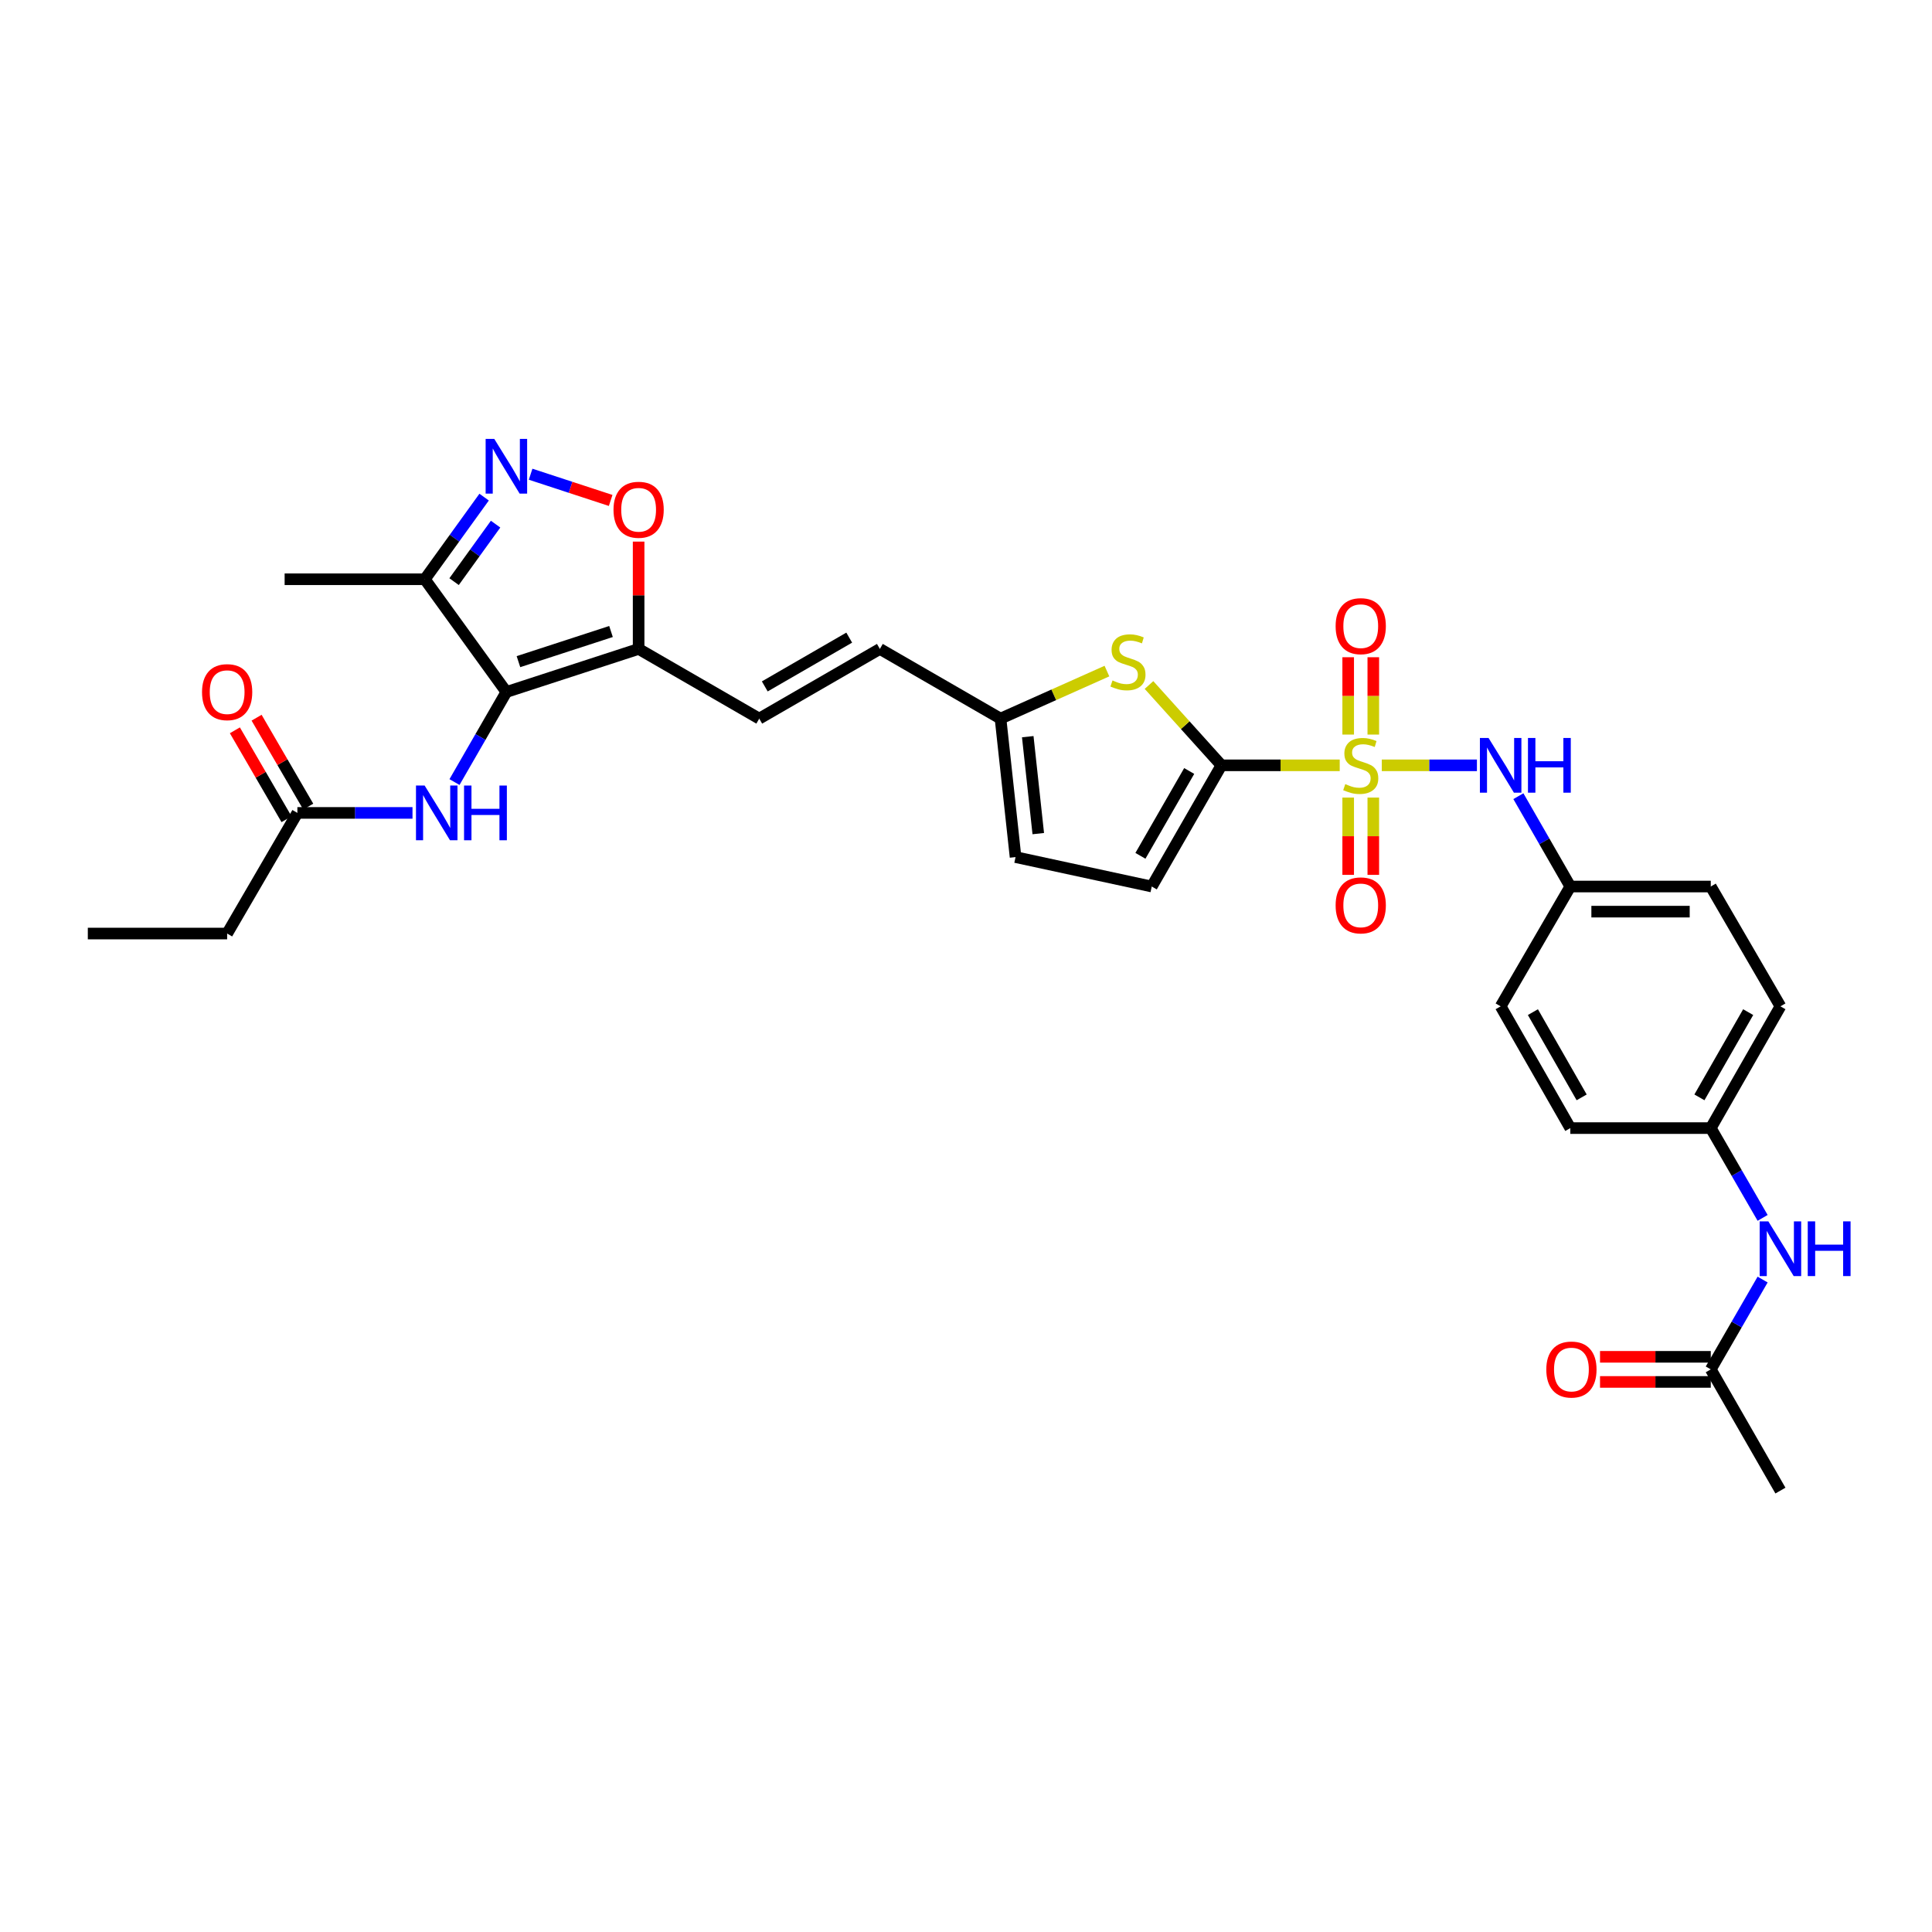 <?xml version='1.0' encoding='iso-8859-1'?>
<svg version='1.1' baseProfile='full'
              xmlns='http://www.w3.org/2000/svg'
                      xmlns:rdkit='http://www.rdkit.org/xml'
                      xmlns:xlink='http://www.w3.org/1999/xlink'
                  xml:space='preserve'
width='1000px' height='1000px' viewBox='0 0 1000 1000'>
<!-- END OF HEADER -->
<rect style='opacity:1.0;fill:#FFFFFF;stroke:none' width='1000' height='1000' x='0' y='0'> </rect>
<path class='bond-0' d='M 693.436,396.132 L 662.82,396.132' style='fill:none;fill-rule:evenodd;stroke:#CCCC00;stroke-width:6px;stroke-linecap:butt;stroke-linejoin:miter;stroke-opacity:1' />
<path class='bond-0' d='M 662.82,396.132 L 632.205,396.132' style='fill:none;fill-rule:evenodd;stroke:#000000;stroke-width:6px;stroke-linecap:butt;stroke-linejoin:miter;stroke-opacity:1' />
<path class='bond-7' d='M 715.209,396.132 L 739.833,396.132' style='fill:none;fill-rule:evenodd;stroke:#CCCC00;stroke-width:6px;stroke-linecap:butt;stroke-linejoin:miter;stroke-opacity:1' />
<path class='bond-7' d='M 739.833,396.132 L 764.457,396.132' style='fill:none;fill-rule:evenodd;stroke:#0000FF;stroke-width:6px;stroke-linecap:butt;stroke-linejoin:miter;stroke-opacity:1' />
<path class='bond-12' d='M 710.819,380.209 L 710.819,360.196' style='fill:none;fill-rule:evenodd;stroke:#CCCC00;stroke-width:6px;stroke-linecap:butt;stroke-linejoin:miter;stroke-opacity:1' />
<path class='bond-12' d='M 710.819,360.196 L 710.819,340.183' style='fill:none;fill-rule:evenodd;stroke:#FF0000;stroke-width:6px;stroke-linecap:butt;stroke-linejoin:miter;stroke-opacity:1' />
<path class='bond-12' d='M 697.819,380.209 L 697.819,360.196' style='fill:none;fill-rule:evenodd;stroke:#CCCC00;stroke-width:6px;stroke-linecap:butt;stroke-linejoin:miter;stroke-opacity:1' />
<path class='bond-12' d='M 697.819,360.196 L 697.819,340.183' style='fill:none;fill-rule:evenodd;stroke:#FF0000;stroke-width:6px;stroke-linecap:butt;stroke-linejoin:miter;stroke-opacity:1' />
<path class='bond-13' d='M 697.819,412.822 L 697.819,432.825' style='fill:none;fill-rule:evenodd;stroke:#CCCC00;stroke-width:6px;stroke-linecap:butt;stroke-linejoin:miter;stroke-opacity:1' />
<path class='bond-13' d='M 697.819,432.825 L 697.819,452.828' style='fill:none;fill-rule:evenodd;stroke:#FF0000;stroke-width:6px;stroke-linecap:butt;stroke-linejoin:miter;stroke-opacity:1' />
<path class='bond-13' d='M 710.819,412.822 L 710.819,432.825' style='fill:none;fill-rule:evenodd;stroke:#CCCC00;stroke-width:6px;stroke-linecap:butt;stroke-linejoin:miter;stroke-opacity:1' />
<path class='bond-13' d='M 710.819,432.825 L 710.819,452.828' style='fill:none;fill-rule:evenodd;stroke:#FF0000;stroke-width:6px;stroke-linecap:butt;stroke-linejoin:miter;stroke-opacity:1' />
<path class='bond-4' d='M 632.205,396.132 L 613.461,375.345' style='fill:none;fill-rule:evenodd;stroke:#000000;stroke-width:6px;stroke-linecap:butt;stroke-linejoin:miter;stroke-opacity:1' />
<path class='bond-4' d='M 613.461,375.345 L 594.717,354.558' style='fill:none;fill-rule:evenodd;stroke:#CCCC00;stroke-width:6px;stroke-linecap:butt;stroke-linejoin:miter;stroke-opacity:1' />
<path class='bond-9' d='M 632.205,396.132 L 596.145,458.864' style='fill:none;fill-rule:evenodd;stroke:#000000;stroke-width:6px;stroke-linecap:butt;stroke-linejoin:miter;stroke-opacity:1' />
<path class='bond-9' d='M 615.526,399.063 L 590.283,442.975' style='fill:none;fill-rule:evenodd;stroke:#000000;stroke-width:6px;stroke-linecap:butt;stroke-linejoin:miter;stroke-opacity:1' />
<path class='bond-1' d='M 262.105,358.172 L 330.55,335.885' style='fill:none;fill-rule:evenodd;stroke:#000000;stroke-width:6px;stroke-linecap:butt;stroke-linejoin:miter;stroke-opacity:1' />
<path class='bond-1' d='M 268.347,342.468 L 316.258,326.867' style='fill:none;fill-rule:evenodd;stroke:#000000;stroke-width:6px;stroke-linecap:butt;stroke-linejoin:miter;stroke-opacity:1' />
<path class='bond-5' d='M 262.105,358.172 L 219.892,299.824' style='fill:none;fill-rule:evenodd;stroke:#000000;stroke-width:6px;stroke-linecap:butt;stroke-linejoin:miter;stroke-opacity:1' />
<path class='bond-8' d='M 262.105,358.172 L 248.677,381.483' style='fill:none;fill-rule:evenodd;stroke:#000000;stroke-width:6px;stroke-linecap:butt;stroke-linejoin:miter;stroke-opacity:1' />
<path class='bond-8' d='M 248.677,381.483 L 235.249,404.794' style='fill:none;fill-rule:evenodd;stroke:#0000FF;stroke-width:6px;stroke-linecap:butt;stroke-linejoin:miter;stroke-opacity:1' />
<path class='bond-2' d='M 330.55,335.885 L 392.985,371.952' style='fill:none;fill-rule:evenodd;stroke:#000000;stroke-width:6px;stroke-linecap:butt;stroke-linejoin:miter;stroke-opacity:1' />
<path class='bond-6' d='M 330.55,335.885 L 330.55,308.109' style='fill:none;fill-rule:evenodd;stroke:#000000;stroke-width:6px;stroke-linecap:butt;stroke-linejoin:miter;stroke-opacity:1' />
<path class='bond-6' d='M 330.55,308.109 L 330.55,280.334' style='fill:none;fill-rule:evenodd;stroke:#FF0000;stroke-width:6px;stroke-linecap:butt;stroke-linejoin:miter;stroke-opacity:1' />
<path class='bond-3' d='M 274.646,245.455 L 295.362,252.243' style='fill:none;fill-rule:evenodd;stroke:#0000FF;stroke-width:6px;stroke-linecap:butt;stroke-linejoin:miter;stroke-opacity:1' />
<path class='bond-3' d='M 295.362,252.243 L 316.079,259.03' style='fill:none;fill-rule:evenodd;stroke:#FF0000;stroke-width:6px;stroke-linecap:butt;stroke-linejoin:miter;stroke-opacity:1' />
<path class='bond-33' d='M 250.582,257.309 L 235.237,278.567' style='fill:none;fill-rule:evenodd;stroke:#0000FF;stroke-width:6px;stroke-linecap:butt;stroke-linejoin:miter;stroke-opacity:1' />
<path class='bond-33' d='M 235.237,278.567 L 219.892,299.824' style='fill:none;fill-rule:evenodd;stroke:#000000;stroke-width:6px;stroke-linecap:butt;stroke-linejoin:miter;stroke-opacity:1' />
<path class='bond-33' d='M 256.519,271.296 L 245.777,286.176' style='fill:none;fill-rule:evenodd;stroke:#0000FF;stroke-width:6px;stroke-linecap:butt;stroke-linejoin:miter;stroke-opacity:1' />
<path class='bond-33' d='M 245.777,286.176 L 235.036,301.056' style='fill:none;fill-rule:evenodd;stroke:#000000;stroke-width:6px;stroke-linecap:butt;stroke-linejoin:miter;stroke-opacity:1' />
<path class='bond-11' d='M 572.945,347.349 L 545.408,359.65' style='fill:none;fill-rule:evenodd;stroke:#CCCC00;stroke-width:6px;stroke-linecap:butt;stroke-linejoin:miter;stroke-opacity:1' />
<path class='bond-11' d='M 545.408,359.65 L 517.871,371.952' style='fill:none;fill-rule:evenodd;stroke:#000000;stroke-width:6px;stroke-linecap:butt;stroke-linejoin:miter;stroke-opacity:1' />
<path class='bond-27' d='M 219.892,299.824 L 147.323,299.824' style='fill:none;fill-rule:evenodd;stroke:#000000;stroke-width:6px;stroke-linecap:butt;stroke-linejoin:miter;stroke-opacity:1' />
<path class='bond-21' d='M 785.913,412.101 L 799.351,435.482' style='fill:none;fill-rule:evenodd;stroke:#0000FF;stroke-width:6px;stroke-linecap:butt;stroke-linejoin:miter;stroke-opacity:1' />
<path class='bond-21' d='M 799.351,435.482 L 812.788,458.864' style='fill:none;fill-rule:evenodd;stroke:#000000;stroke-width:6px;stroke-linecap:butt;stroke-linejoin:miter;stroke-opacity:1' />
<path class='bond-16' d='M 213.509,420.759 L 183.717,420.759' style='fill:none;fill-rule:evenodd;stroke:#0000FF;stroke-width:6px;stroke-linecap:butt;stroke-linejoin:miter;stroke-opacity:1' />
<path class='bond-16' d='M 183.717,420.759 L 153.924,420.759' style='fill:none;fill-rule:evenodd;stroke:#000000;stroke-width:6px;stroke-linecap:butt;stroke-linejoin:miter;stroke-opacity:1' />
<path class='bond-15' d='M 596.145,458.864 L 525.649,443.632' style='fill:none;fill-rule:evenodd;stroke:#000000;stroke-width:6px;stroke-linecap:butt;stroke-linejoin:miter;stroke-opacity:1' />
<path class='bond-10' d='M 392.985,371.952 L 455.421,335.885' style='fill:none;fill-rule:evenodd;stroke:#000000;stroke-width:6px;stroke-linecap:butt;stroke-linejoin:miter;stroke-opacity:1' />
<path class='bond-10' d='M 395.848,355.285 L 439.553,330.038' style='fill:none;fill-rule:evenodd;stroke:#000000;stroke-width:6px;stroke-linecap:butt;stroke-linejoin:miter;stroke-opacity:1' />
<path class='bond-14' d='M 517.871,371.952 L 455.421,335.885' style='fill:none;fill-rule:evenodd;stroke:#000000;stroke-width:6px;stroke-linecap:butt;stroke-linejoin:miter;stroke-opacity:1' />
<path class='bond-31' d='M 517.871,371.952 L 525.649,443.632' style='fill:none;fill-rule:evenodd;stroke:#000000;stroke-width:6px;stroke-linecap:butt;stroke-linejoin:miter;stroke-opacity:1' />
<path class='bond-31' d='M 531.962,381.302 L 537.407,431.478' style='fill:none;fill-rule:evenodd;stroke:#000000;stroke-width:6px;stroke-linecap:butt;stroke-linejoin:miter;stroke-opacity:1' />
<path class='bond-19' d='M 159.545,417.495 L 146.179,394.486' style='fill:none;fill-rule:evenodd;stroke:#000000;stroke-width:6px;stroke-linecap:butt;stroke-linejoin:miter;stroke-opacity:1' />
<path class='bond-19' d='M 146.179,394.486 L 132.813,371.477' style='fill:none;fill-rule:evenodd;stroke:#FF0000;stroke-width:6px;stroke-linecap:butt;stroke-linejoin:miter;stroke-opacity:1' />
<path class='bond-19' d='M 148.304,424.024 L 134.938,401.015' style='fill:none;fill-rule:evenodd;stroke:#000000;stroke-width:6px;stroke-linecap:butt;stroke-linejoin:miter;stroke-opacity:1' />
<path class='bond-19' d='M 134.938,401.015 L 121.572,378.007' style='fill:none;fill-rule:evenodd;stroke:#FF0000;stroke-width:6px;stroke-linecap:butt;stroke-linejoin:miter;stroke-opacity:1' />
<path class='bond-28' d='M 153.924,420.759 L 117.568,483.202' style='fill:none;fill-rule:evenodd;stroke:#000000;stroke-width:6px;stroke-linecap:butt;stroke-linejoin:miter;stroke-opacity:1' />
<path class='bond-17' d='M 885.494,708.787 L 898.913,685.543' style='fill:none;fill-rule:evenodd;stroke:#000000;stroke-width:6px;stroke-linecap:butt;stroke-linejoin:miter;stroke-opacity:1' />
<path class='bond-17' d='M 898.913,685.543 L 912.332,662.299' style='fill:none;fill-rule:evenodd;stroke:#0000FF;stroke-width:6px;stroke-linecap:butt;stroke-linejoin:miter;stroke-opacity:1' />
<path class='bond-20' d='M 885.494,702.287 L 856.832,702.287' style='fill:none;fill-rule:evenodd;stroke:#000000;stroke-width:6px;stroke-linecap:butt;stroke-linejoin:miter;stroke-opacity:1' />
<path class='bond-20' d='M 856.832,702.287 L 828.169,702.287' style='fill:none;fill-rule:evenodd;stroke:#FF0000;stroke-width:6px;stroke-linecap:butt;stroke-linejoin:miter;stroke-opacity:1' />
<path class='bond-20' d='M 885.494,715.287 L 856.832,715.287' style='fill:none;fill-rule:evenodd;stroke:#000000;stroke-width:6px;stroke-linecap:butt;stroke-linejoin:miter;stroke-opacity:1' />
<path class='bond-20' d='M 856.832,715.287 L 828.169,715.287' style='fill:none;fill-rule:evenodd;stroke:#FF0000;stroke-width:6px;stroke-linecap:butt;stroke-linejoin:miter;stroke-opacity:1' />
<path class='bond-29' d='M 885.494,708.787 L 921.547,771.526' style='fill:none;fill-rule:evenodd;stroke:#000000;stroke-width:6px;stroke-linecap:butt;stroke-linejoin:miter;stroke-opacity:1' />
<path class='bond-18' d='M 912.33,630.374 L 898.912,607.138' style='fill:none;fill-rule:evenodd;stroke:#0000FF;stroke-width:6px;stroke-linecap:butt;stroke-linejoin:miter;stroke-opacity:1' />
<path class='bond-18' d='M 898.912,607.138 L 885.494,583.901' style='fill:none;fill-rule:evenodd;stroke:#000000;stroke-width:6px;stroke-linecap:butt;stroke-linejoin:miter;stroke-opacity:1' />
<path class='bond-23' d='M 812.788,458.864 L 776.735,520.88' style='fill:none;fill-rule:evenodd;stroke:#000000;stroke-width:6px;stroke-linecap:butt;stroke-linejoin:miter;stroke-opacity:1' />
<path class='bond-24' d='M 812.788,458.864 L 885.494,458.864' style='fill:none;fill-rule:evenodd;stroke:#000000;stroke-width:6px;stroke-linecap:butt;stroke-linejoin:miter;stroke-opacity:1' />
<path class='bond-24' d='M 823.694,471.864 L 874.588,471.864' style='fill:none;fill-rule:evenodd;stroke:#000000;stroke-width:6px;stroke-linecap:butt;stroke-linejoin:miter;stroke-opacity:1' />
<path class='bond-22' d='M 885.494,583.901 L 921.547,520.88' style='fill:none;fill-rule:evenodd;stroke:#000000;stroke-width:6px;stroke-linecap:butt;stroke-linejoin:miter;stroke-opacity:1' />
<path class='bond-22' d='M 879.618,567.993 L 904.855,523.878' style='fill:none;fill-rule:evenodd;stroke:#000000;stroke-width:6px;stroke-linecap:butt;stroke-linejoin:miter;stroke-opacity:1' />
<path class='bond-32' d='M 885.494,583.901 L 812.788,583.901' style='fill:none;fill-rule:evenodd;stroke:#000000;stroke-width:6px;stroke-linecap:butt;stroke-linejoin:miter;stroke-opacity:1' />
<path class='bond-25' d='M 776.735,520.88 L 812.788,583.901' style='fill:none;fill-rule:evenodd;stroke:#000000;stroke-width:6px;stroke-linecap:butt;stroke-linejoin:miter;stroke-opacity:1' />
<path class='bond-25' d='M 793.427,523.878 L 818.664,567.993' style='fill:none;fill-rule:evenodd;stroke:#000000;stroke-width:6px;stroke-linecap:butt;stroke-linejoin:miter;stroke-opacity:1' />
<path class='bond-26' d='M 885.494,458.864 L 921.547,520.88' style='fill:none;fill-rule:evenodd;stroke:#000000;stroke-width:6px;stroke-linecap:butt;stroke-linejoin:miter;stroke-opacity:1' />
<path class='bond-30' d='M 117.568,483.202 L 45.455,483.202' style='fill:none;fill-rule:evenodd;stroke:#000000;stroke-width:6px;stroke-linecap:butt;stroke-linejoin:miter;stroke-opacity:1' />
<path  class='atom-0' d='M 696.319 405.852
Q 696.639 405.972, 697.959 406.532
Q 699.279 407.092, 700.719 407.452
Q 702.199 407.772, 703.639 407.772
Q 706.319 407.772, 707.879 406.492
Q 709.439 405.172, 709.439 402.892
Q 709.439 401.332, 708.639 400.372
Q 707.879 399.412, 706.679 398.892
Q 705.479 398.372, 703.479 397.772
Q 700.959 397.012, 699.439 396.292
Q 697.959 395.572, 696.879 394.052
Q 695.839 392.532, 695.839 389.972
Q 695.839 386.412, 698.239 384.212
Q 700.679 382.012, 705.479 382.012
Q 708.759 382.012, 712.479 383.572
L 711.559 386.652
Q 708.159 385.252, 705.599 385.252
Q 702.839 385.252, 701.319 386.412
Q 699.799 387.532, 699.839 389.492
Q 699.839 391.012, 700.599 391.932
Q 701.399 392.852, 702.519 393.372
Q 703.679 393.892, 705.599 394.492
Q 708.159 395.292, 709.679 396.092
Q 711.199 396.892, 712.279 398.532
Q 713.399 400.132, 713.399 402.892
Q 713.399 406.812, 710.759 408.932
Q 708.159 411.012, 703.799 411.012
Q 701.279 411.012, 699.359 410.452
Q 697.479 409.932, 695.239 409.012
L 696.319 405.852
' fill='#CCCC00'/>
<path  class='atom-4' d='M 255.845 227.186
L 265.125 242.186
Q 266.045 243.666, 267.525 246.346
Q 269.005 249.026, 269.085 249.186
L 269.085 227.186
L 272.845 227.186
L 272.845 255.506
L 268.965 255.506
L 259.005 239.106
Q 257.845 237.186, 256.605 234.986
Q 255.405 232.786, 255.045 232.106
L 255.045 255.506
L 251.365 255.506
L 251.365 227.186
L 255.845 227.186
' fill='#0000FF'/>
<path  class='atom-5' d='M 575.831 352.206
Q 576.151 352.326, 577.471 352.886
Q 578.791 353.446, 580.231 353.806
Q 581.711 354.126, 583.151 354.126
Q 585.831 354.126, 587.391 352.846
Q 588.951 351.526, 588.951 349.246
Q 588.951 347.686, 588.151 346.726
Q 587.391 345.766, 586.191 345.246
Q 584.991 344.726, 582.991 344.126
Q 580.471 343.366, 578.951 342.646
Q 577.471 341.926, 576.391 340.406
Q 575.351 338.886, 575.351 336.326
Q 575.351 332.766, 577.751 330.566
Q 580.191 328.366, 584.991 328.366
Q 588.271 328.366, 591.991 329.926
L 591.071 333.006
Q 587.671 331.606, 585.111 331.606
Q 582.351 331.606, 580.831 332.766
Q 579.311 333.886, 579.351 335.846
Q 579.351 337.366, 580.111 338.286
Q 580.911 339.206, 582.031 339.726
Q 583.191 340.246, 585.111 340.846
Q 587.671 341.646, 589.191 342.446
Q 590.711 343.246, 591.791 344.886
Q 592.911 346.486, 592.911 349.246
Q 592.911 353.166, 590.271 355.286
Q 587.671 357.366, 583.311 357.366
Q 580.791 357.366, 578.871 356.806
Q 576.991 356.286, 574.751 355.366
L 575.831 352.206
' fill='#CCCC00'/>
<path  class='atom-7' d='M 317.55 263.851
Q 317.55 257.051, 320.91 253.251
Q 324.27 249.451, 330.55 249.451
Q 336.83 249.451, 340.19 253.251
Q 343.55 257.051, 343.55 263.851
Q 343.55 270.731, 340.15 274.651
Q 336.75 278.531, 330.55 278.531
Q 324.31 278.531, 320.91 274.651
Q 317.55 270.771, 317.55 263.851
M 330.55 275.331
Q 334.87 275.331, 337.19 272.451
Q 339.55 269.531, 339.55 263.851
Q 339.55 258.291, 337.19 255.491
Q 334.87 252.651, 330.55 252.651
Q 326.23 252.651, 323.87 255.451
Q 321.55 258.251, 321.55 263.851
Q 321.55 269.571, 323.87 272.451
Q 326.23 275.331, 330.55 275.331
' fill='#FF0000'/>
<path  class='atom-8' d='M 770.475 381.972
L 779.755 396.972
Q 780.675 398.452, 782.155 401.132
Q 783.635 403.812, 783.715 403.972
L 783.715 381.972
L 787.475 381.972
L 787.475 410.292
L 783.595 410.292
L 773.635 393.892
Q 772.475 391.972, 771.235 389.772
Q 770.035 387.572, 769.675 386.892
L 769.675 410.292
L 765.995 410.292
L 765.995 381.972
L 770.475 381.972
' fill='#0000FF'/>
<path  class='atom-8' d='M 790.875 381.972
L 794.715 381.972
L 794.715 394.012
L 809.195 394.012
L 809.195 381.972
L 813.035 381.972
L 813.035 410.292
L 809.195 410.292
L 809.195 397.212
L 794.715 397.212
L 794.715 410.292
L 790.875 410.292
L 790.875 381.972
' fill='#0000FF'/>
<path  class='atom-9' d='M 219.792 406.599
L 229.072 421.599
Q 229.992 423.079, 231.472 425.759
Q 232.952 428.439, 233.032 428.599
L 233.032 406.599
L 236.792 406.599
L 236.792 434.919
L 232.912 434.919
L 222.952 418.519
Q 221.792 416.599, 220.552 414.399
Q 219.352 412.199, 218.992 411.519
L 218.992 434.919
L 215.312 434.919
L 215.312 406.599
L 219.792 406.599
' fill='#0000FF'/>
<path  class='atom-9' d='M 240.192 406.599
L 244.032 406.599
L 244.032 418.639
L 258.512 418.639
L 258.512 406.599
L 262.352 406.599
L 262.352 434.919
L 258.512 434.919
L 258.512 421.839
L 244.032 421.839
L 244.032 434.919
L 240.192 434.919
L 240.192 406.599
' fill='#0000FF'/>
<path  class='atom-13' d='M 691.319 324.099
Q 691.319 317.299, 694.679 313.499
Q 698.039 309.699, 704.319 309.699
Q 710.599 309.699, 713.959 313.499
Q 717.319 317.299, 717.319 324.099
Q 717.319 330.979, 713.919 334.899
Q 710.519 338.779, 704.319 338.779
Q 698.079 338.779, 694.679 334.899
Q 691.319 331.019, 691.319 324.099
M 704.319 335.579
Q 708.639 335.579, 710.959 332.699
Q 713.319 329.779, 713.319 324.099
Q 713.319 318.539, 710.959 315.739
Q 708.639 312.899, 704.319 312.899
Q 699.999 312.899, 697.639 315.699
Q 695.319 318.499, 695.319 324.099
Q 695.319 329.819, 697.639 332.699
Q 699.999 335.579, 704.319 335.579
' fill='#FF0000'/>
<path  class='atom-14' d='M 691.319 468.621
Q 691.319 461.821, 694.679 458.021
Q 698.039 454.221, 704.319 454.221
Q 710.599 454.221, 713.959 458.021
Q 717.319 461.821, 717.319 468.621
Q 717.319 475.501, 713.919 479.421
Q 710.519 483.301, 704.319 483.301
Q 698.079 483.301, 694.679 479.421
Q 691.319 475.541, 691.319 468.621
M 704.319 480.101
Q 708.639 480.101, 710.959 477.221
Q 713.319 474.301, 713.319 468.621
Q 713.319 463.061, 710.959 460.261
Q 708.639 457.421, 704.319 457.421
Q 699.999 457.421, 697.639 460.221
Q 695.319 463.021, 695.319 468.621
Q 695.319 474.341, 697.639 477.221
Q 699.999 480.101, 704.319 480.101
' fill='#FF0000'/>
<path  class='atom-19' d='M 915.287 632.177
L 924.567 647.177
Q 925.487 648.657, 926.967 651.337
Q 928.447 654.017, 928.527 654.177
L 928.527 632.177
L 932.287 632.177
L 932.287 660.497
L 928.407 660.497
L 918.447 644.097
Q 917.287 642.177, 916.047 639.977
Q 914.847 637.777, 914.487 637.097
L 914.487 660.497
L 910.807 660.497
L 910.807 632.177
L 915.287 632.177
' fill='#0000FF'/>
<path  class='atom-19' d='M 935.687 632.177
L 939.527 632.177
L 939.527 644.217
L 954.007 644.217
L 954.007 632.177
L 957.847 632.177
L 957.847 660.497
L 954.007 660.497
L 954.007 647.417
L 939.527 647.417
L 939.527 660.497
L 935.687 660.497
L 935.687 632.177
' fill='#0000FF'/>
<path  class='atom-20' d='M 104.568 358.252
Q 104.568 351.452, 107.928 347.652
Q 111.288 343.852, 117.568 343.852
Q 123.848 343.852, 127.208 347.652
Q 130.568 351.452, 130.568 358.252
Q 130.568 365.132, 127.168 369.052
Q 123.768 372.932, 117.568 372.932
Q 111.328 372.932, 107.928 369.052
Q 104.568 365.172, 104.568 358.252
M 117.568 369.732
Q 121.888 369.732, 124.208 366.852
Q 126.568 363.932, 126.568 358.252
Q 126.568 352.692, 124.208 349.892
Q 121.888 347.052, 117.568 347.052
Q 113.248 347.052, 110.888 349.852
Q 108.568 352.652, 108.568 358.252
Q 108.568 363.972, 110.888 366.852
Q 113.248 369.732, 117.568 369.732
' fill='#FF0000'/>
<path  class='atom-21' d='M 800.366 708.867
Q 800.366 702.067, 803.726 698.267
Q 807.086 694.467, 813.366 694.467
Q 819.646 694.467, 823.006 698.267
Q 826.366 702.067, 826.366 708.867
Q 826.366 715.747, 822.966 719.667
Q 819.566 723.547, 813.366 723.547
Q 807.126 723.547, 803.726 719.667
Q 800.366 715.787, 800.366 708.867
M 813.366 720.347
Q 817.686 720.347, 820.006 717.467
Q 822.366 714.547, 822.366 708.867
Q 822.366 703.307, 820.006 700.507
Q 817.686 697.667, 813.366 697.667
Q 809.046 697.667, 806.686 700.467
Q 804.366 703.267, 804.366 708.867
Q 804.366 714.587, 806.686 717.467
Q 809.046 720.347, 813.366 720.347
' fill='#FF0000'/>
</svg>
